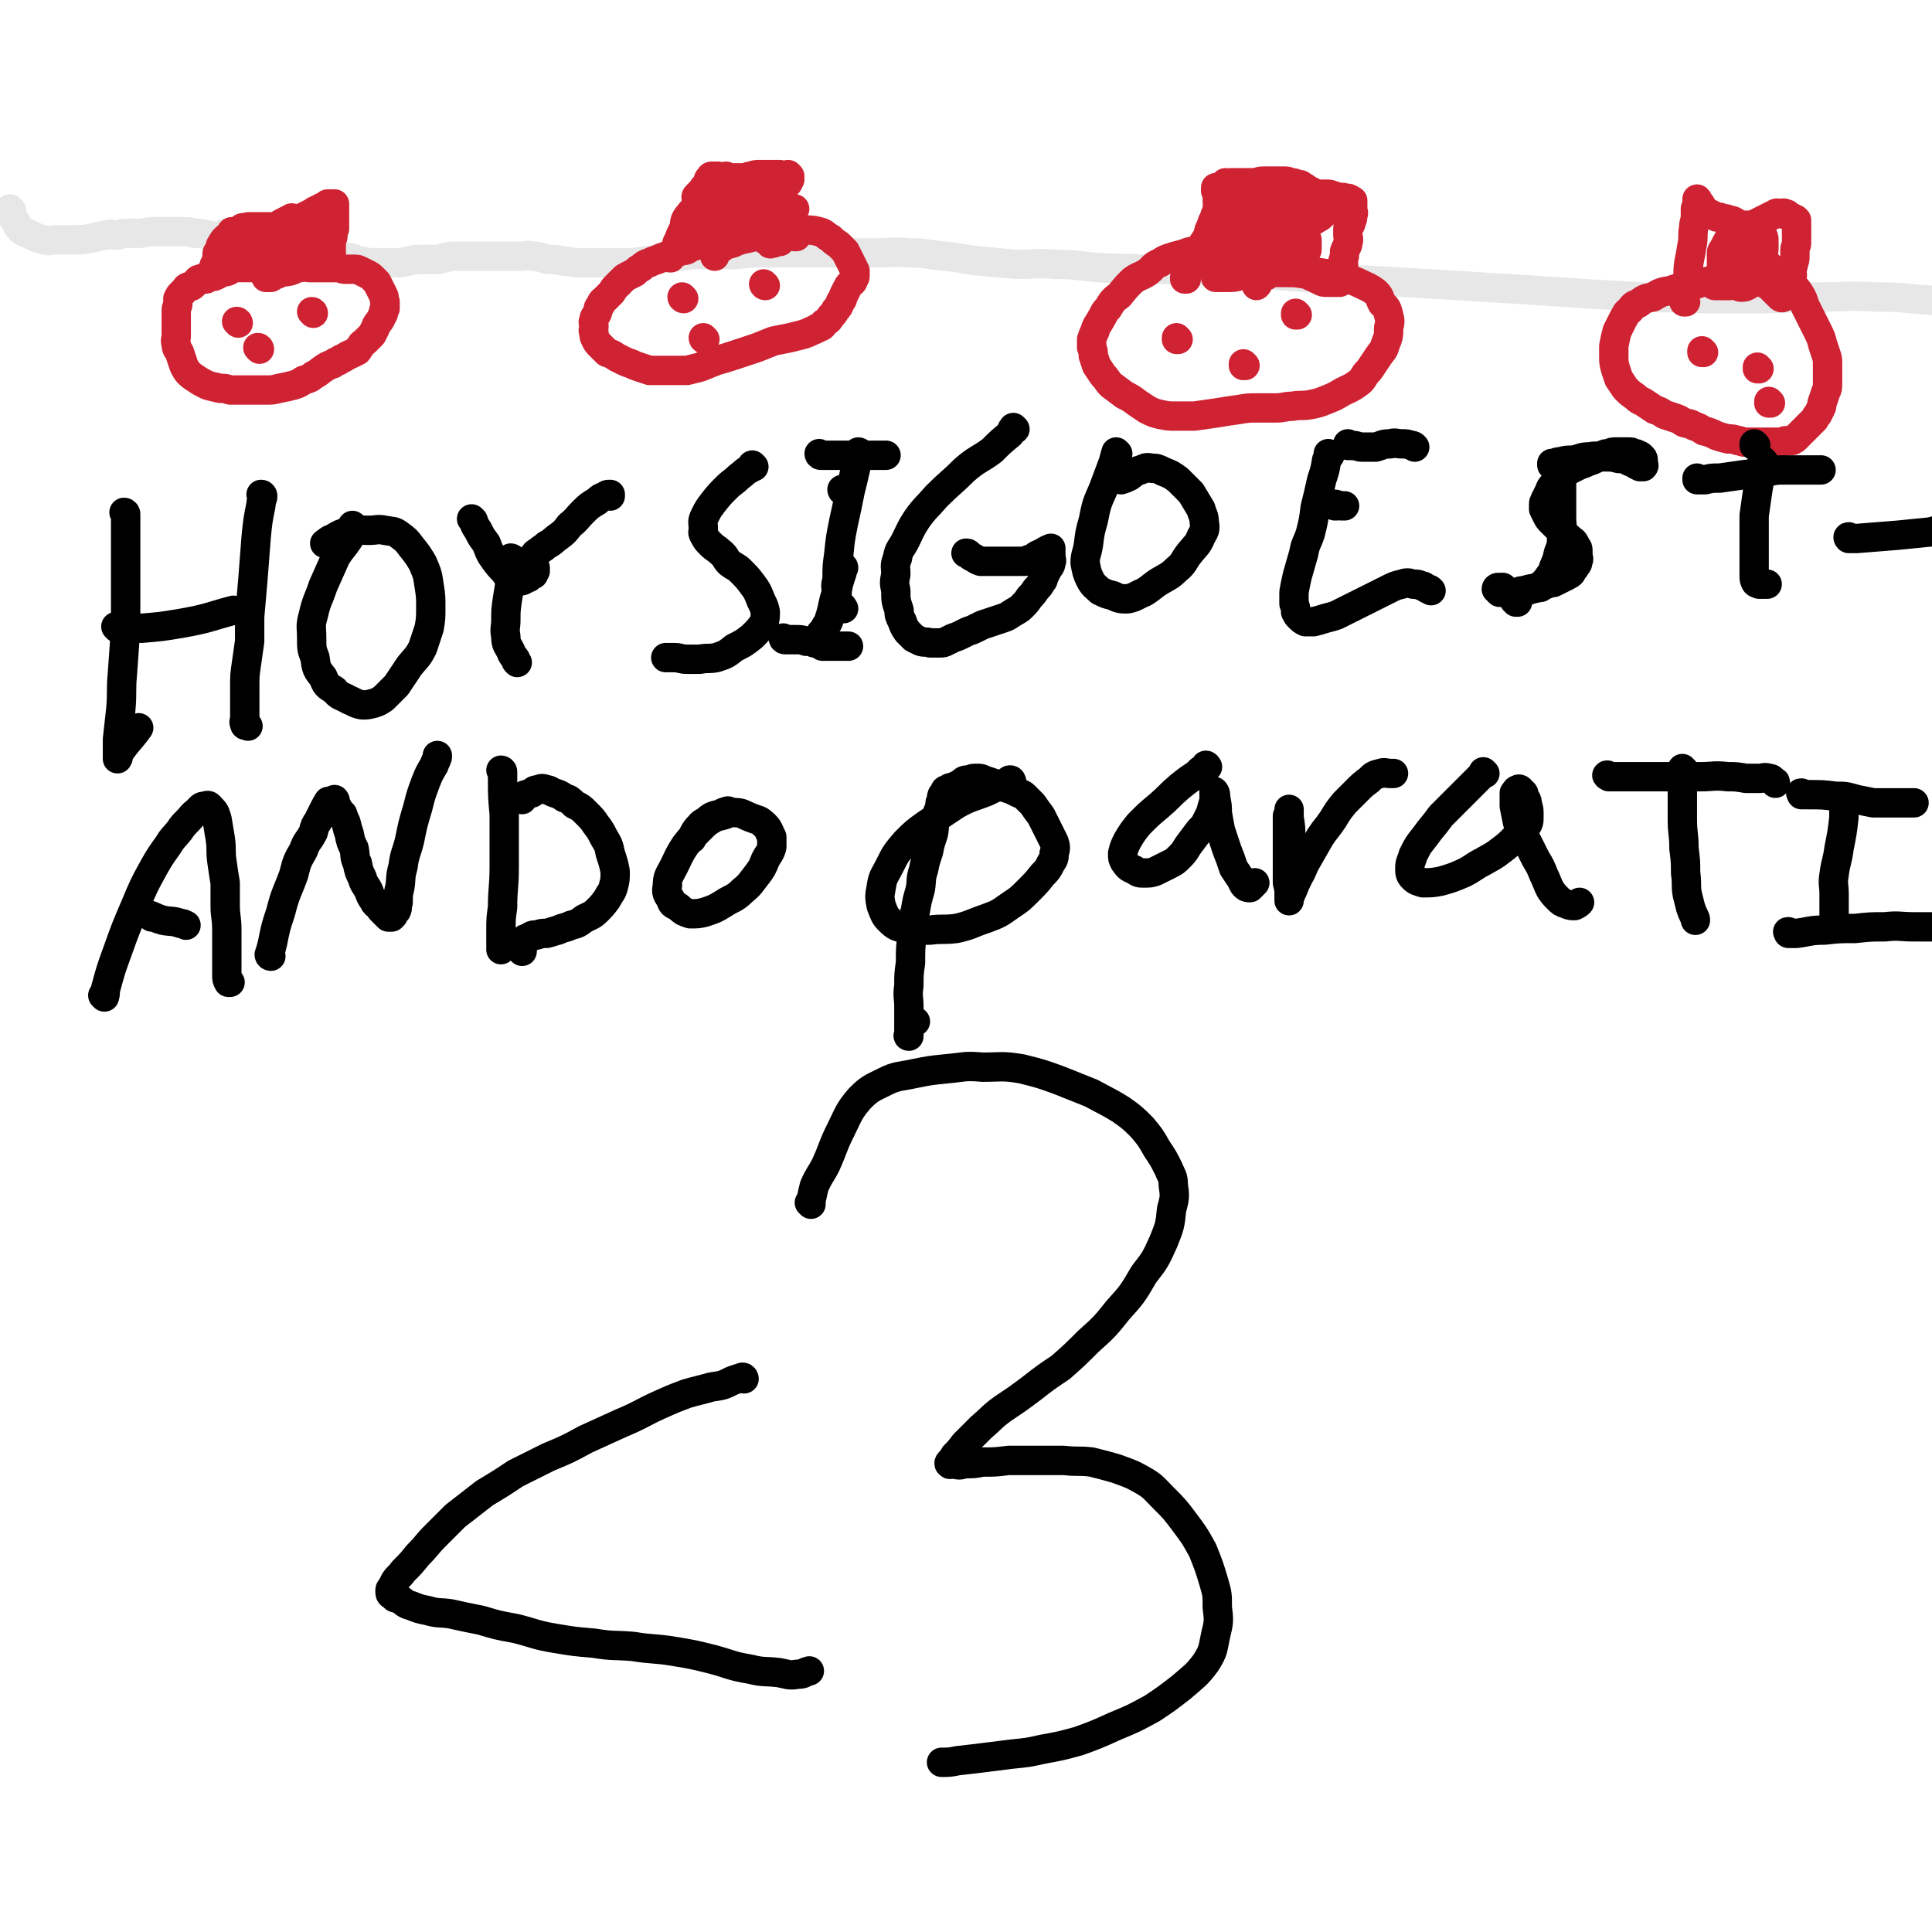 <svg viewBox='0 0 1184 1184' version='1.1' xmlns='http://www.w3.org/2000/svg' xmlns:xlink='http://www.w3.org/1999/xlink'><g fill='none' stroke='#E7E7E7' stroke-width='18' stroke-linecap='round' stroke-linejoin='round'><path d='M7,129c0,0 -1,-1 -1,-1 1,3 1,4 3,7 2,3 1,3 4,6 2,2 3,1 6,3 4,2 4,2 8,3 4,1 4,0 8,0 5,0 5,0 9,0 6,0 6,0 12,-1 4,-1 4,-1 9,-2 3,-1 3,0 6,0 3,0 3,-1 6,-1 4,0 4,0 8,0 4,0 4,-1 9,-1 3,0 3,0 7,0 3,0 3,0 7,0 3,0 3,0 6,0 2,0 2,0 5,1 4,0 4,0 8,1 3,0 3,1 6,2 3,1 3,1 6,2 2,0 2,1 4,1 2,0 2,0 4,0 2,0 2,0 4,0 1,0 1,0 2,0 0,0 0,1 0,1 0,0 -1,0 -1,0 -1,0 -1,0 -2,-1 -1,-1 -1,-1 -2,-2 -2,-1 -2,-1 -4,-2 -1,-1 -1,-1 -2,-2 -1,-1 -1,0 -2,0 -1,0 -1,0 -2,0 0,0 0,0 0,0 0,0 0,0 0,0 1,0 1,0 1,0 1,0 1,0 2,0 1,0 1,0 2,1 1,0 1,0 3,1 2,0 2,0 4,1 2,0 2,0 4,1 3,1 3,1 7,2 4,1 4,0 8,1 3,0 3,1 6,2 3,1 3,1 7,2 4,0 4,0 8,1 4,0 4,0 8,1 4,0 4,0 7,1 5,0 5,0 9,1 3,0 3,1 7,2 3,0 3,1 6,1 3,0 3,0 6,0 3,0 3,0 6,0 3,0 3,0 6,0 3,0 3,-1 6,-1 3,-1 3,-1 6,-1 3,0 3,0 6,0 2,0 2,0 5,0 2,0 2,-1 5,-1 3,-1 3,-1 6,-1 3,0 3,0 6,0 4,0 4,0 8,0 3,0 3,0 6,0 3,0 3,0 6,0 4,0 4,0 7,0 3,0 3,0 7,0 4,0 4,-1 7,0 5,0 5,1 10,2 5,0 5,0 9,1 5,0 5,1 9,1 6,0 6,0 12,0 6,0 6,0 11,0 6,0 6,0 11,0 7,-1 7,-1 13,-2 8,-1 8,-1 16,-2 7,-1 7,-1 14,-1 8,0 8,0 16,0 9,0 9,-1 17,-1 9,0 9,0 17,0 10,0 10,0 20,0 8,0 8,0 17,0 9,0 9,0 19,0 10,0 10,-1 20,0 11,0 11,1 22,2 11,1 11,2 22,3 11,1 11,1 22,2 12,0 12,-1 24,0 13,0 13,1 27,2 13,1 13,0 27,1 14,0 14,0 29,1 14,0 14,0 28,1 14,1 14,1 28,2 13,1 13,1 27,2 15,1 15,0 30,1 17,1 17,1 34,2 16,1 16,1 33,2 16,1 16,1 32,2 15,1 15,1 30,2 18,1 18,1 35,2 18,1 18,0 36,1 19,0 19,0 37,0 17,0 17,-1 34,-1 18,0 18,-1 36,0 17,0 17,1 34,2 3,0 3,0 6,1 '/></g>
<g fill='none' stroke='#CF2233' stroke-width='18' stroke-linecap='round' stroke-linejoin='round'><path d='M131,169c0,0 0,0 -1,-1 0,0 1,1 1,1 0,0 0,0 0,0 0,-1 0,-1 0,-2 0,-2 -1,-2 0,-3 0,-2 1,-2 2,-4 0,-2 0,-2 0,-4 0,-1 0,-1 1,-2 0,-1 1,0 1,-1 0,-1 0,-1 0,-2 0,-1 1,-1 1,-2 1,0 0,0 1,-1 0,-1 0,-1 1,-1 0,-1 0,-1 1,-1 1,0 1,0 2,0 1,-1 0,-1 1,-2 0,-1 -1,-1 0,-2 1,0 1,1 3,1 0,0 0,-1 1,-1 1,-1 1,-1 2,-2 1,-1 1,0 2,0 1,0 1,-1 2,-1 1,0 1,0 2,0 2,0 2,0 4,0 2,0 2,0 4,0 2,0 2,0 5,0 2,0 2,0 4,-1 1,-1 1,-1 3,-2 2,-1 2,-1 4,-2 1,-1 1,0 3,0 1,0 1,0 3,0 2,-1 2,-1 4,-2 2,-1 2,-1 4,-2 1,-1 1,-1 2,-1 1,-1 1,-1 2,-1 1,-1 1,-1 2,-1 1,-1 1,0 2,-1 0,0 0,-1 1,-1 0,0 1,0 1,0 1,0 1,0 1,0 1,0 1,0 1,0 1,0 1,0 1,0 0,1 0,1 0,2 0,0 0,0 0,1 0,1 0,1 0,3 0,1 0,1 0,2 0,1 0,1 0,2 0,1 0,1 0,2 0,1 0,1 0,3 0,1 -1,1 -1,3 0,1 0,1 0,2 0,1 -1,1 -1,2 0,1 0,1 0,2 0,1 0,1 0,2 0,1 0,1 0,1 0,1 0,1 0,1 0,1 0,1 0,1 0,1 0,1 0,1 0,1 0,1 0,1 -1,0 -1,0 -2,0 -1,0 -1,1 -1,1 -1,0 -1,0 -1,0 -1,0 -1,0 -2,0 -1,0 -1,0 -2,1 -1,0 -2,0 -3,1 -2,1 -2,1 -4,2 -2,0 -2,0 -4,1 -2,0 -2,0 -5,1 -3,0 -3,1 -6,1 -3,0 -3,0 -6,0 -3,0 -3,0 -6,0 -2,0 -2,0 -5,0 -2,0 -2,0 -4,0 -2,0 -2,0 -4,0 -1,0 -1,0 -3,0 -2,0 -2,0 -3,0 -1,0 -1,0 -2,0 0,0 -1,0 -1,0 1,-1 2,0 3,-1 1,-1 1,-1 3,-2 2,-2 2,-2 5,-4 3,-2 3,-2 7,-3 4,-2 4,-2 9,-4 4,-2 4,-2 8,-3 4,-2 4,-2 8,-3 3,-1 3,-1 6,-2 2,0 2,0 4,0 1,0 1,0 3,0 0,0 0,-1 1,-1 0,0 0,-1 0,-1 -1,0 -1,1 -2,1 -2,0 -2,0 -4,1 -3,0 -3,0 -7,1 -5,1 -5,1 -10,2 -5,1 -5,1 -10,3 -3,1 -3,1 -7,2 -2,0 -2,0 -4,0 -2,0 -2,0 -3,0 -1,0 -2,0 -2,0 0,0 0,0 1,0 1,0 1,0 2,0 2,0 2,-1 5,-1 4,-1 4,0 8,-1 6,-1 6,-1 11,-2 5,-1 5,0 9,-1 4,-1 4,-1 8,-2 2,-1 3,-1 6,-1 2,0 2,0 4,0 0,0 0,-1 1,-1 0,0 0,-1 0,-1 -1,0 -1,1 -2,1 -1,0 -1,0 -2,0 -2,0 -2,0 -4,1 -2,0 -2,0 -4,1 -2,0 -2,0 -4,1 -1,0 -1,1 -2,1 -1,0 -1,0 -2,0 -1,0 -1,0 -2,0 0,0 0,0 -1,1 -1,0 -1,0 -2,1 -1,0 -1,0 -2,1 -2,0 -2,0 -4,1 -2,0 -2,0 -4,1 -2,0 -2,0 -4,1 -2,0 -1,1 -3,2 -1,0 -1,0 -2,1 -1,1 -1,1 -2,2 -1,0 -1,0 -2,1 -1,0 -1,0 -2,1 0,0 0,0 0,1 0,0 0,0 0,0 0,0 -1,0 -1,0 0,0 0,1 0,1 -1,0 -1,0 -2,0 -1,0 -1,0 -2,1 -1,1 -1,1 -2,2 -1,0 -1,0 -2,1 -2,1 -1,1 -3,2 -2,1 -2,0 -4,1 -2,1 -2,1 -4,2 -2,1 -2,0 -4,1 -1,0 -1,1 -2,1 -1,0 -2,-1 -3,0 -2,0 -2,1 -3,2 -1,1 -1,1 -2,2 -1,1 -2,0 -3,1 -1,0 -1,1 -2,2 -1,1 -1,1 -2,2 -1,1 -1,1 -2,3 0,1 0,1 0,3 0,2 -1,2 -1,4 0,2 0,2 0,5 0,3 0,3 0,6 0,2 0,2 0,5 0,2 -1,2 0,5 0,3 1,3 2,5 1,3 1,3 2,6 1,3 1,3 3,6 2,2 2,2 5,4 3,2 3,2 7,4 3,1 4,1 8,2 3,0 3,0 6,1 3,0 3,0 6,0 4,0 4,0 8,0 4,0 4,0 8,0 4,0 4,0 8,-1 5,-1 5,-1 9,-2 3,-1 3,-1 6,-3 3,-1 4,-1 6,-3 4,-2 3,-2 6,-4 3,-2 3,-2 6,-3 2,-2 3,-1 5,-3 3,-1 3,-2 6,-3 2,-1 2,-1 4,-2 1,-1 1,-2 2,-3 1,-2 1,-1 3,-3 2,-2 2,-2 4,-4 1,-2 1,-2 2,-4 1,-3 1,-2 3,-5 1,-2 1,-2 2,-4 0,-2 0,-2 1,-3 0,-1 0,-1 0,-2 0,-1 0,-1 0,-2 -1,-2 0,-2 -1,-4 -1,-2 -1,-2 -2,-4 -1,-2 -1,-2 -2,-4 -1,-1 -1,-1 -2,-2 -2,-2 -2,-2 -4,-3 -2,-1 -2,-1 -4,-2 -2,-1 -2,-1 -4,-1 -2,0 -3,0 -5,0 -3,0 -3,-1 -6,-1 -3,0 -3,0 -6,0 -3,0 -3,0 -6,0 -2,0 -2,0 -4,0 -3,0 -3,-1 -6,0 -3,0 -3,1 -6,2 -4,1 -4,0 -8,2 -2,0 -2,1 -4,2 -1,0 -2,0 -3,0 '/><path d='M146,198c0,0 0,-1 -1,-1 0,0 1,1 1,1 0,0 0,0 0,0 0,0 0,-1 -1,-1 '/><path d='M192,192c0,0 0,-1 -1,-1 0,0 1,1 1,1 0,0 0,0 0,0 '/><path d='M159,214c0,0 0,-1 -1,-1 0,0 1,1 1,1 '/><path d='M411,158c0,0 -1,0 -1,-1 0,0 0,1 1,1 0,0 0,0 0,0 0,0 -1,0 -1,-1 0,0 0,1 1,1 1,-2 1,-2 3,-5 1,-3 0,-3 2,-6 1,-3 1,-3 3,-7 1,-2 0,-2 1,-5 1,-2 1,-2 3,-4 0,-1 1,-1 2,-2 0,-1 0,-1 1,-2 0,-1 0,-1 1,-1 0,-1 0,-1 0,-2 0,-1 0,-1 0,-2 0,-1 -1,-1 0,-2 0,0 0,0 1,-1 1,0 1,0 1,-1 0,0 0,1 1,1 0,0 0,0 0,0 0,-2 0,-2 1,-3 0,-1 0,-1 1,-1 0,-1 0,-1 1,-1 0,-1 0,0 1,-1 0,-1 -1,-1 0,-2 0,-1 0,-1 1,-2 0,0 0,0 1,0 0,0 -1,-1 0,-1 1,0 1,0 3,0 0,0 0,0 1,0 0,0 0,0 1,1 1,1 1,1 2,2 0,1 0,1 1,2 1,2 1,2 2,4 1,3 1,3 2,6 2,2 2,2 4,5 2,2 2,2 3,4 2,2 2,2 3,4 2,1 2,1 4,3 1,1 1,1 2,2 1,1 1,1 2,2 0,1 0,1 1,2 0,0 -1,0 0,0 0,1 1,1 2,2 0,0 0,0 1,0 1,0 1,0 2,1 0,0 -1,1 0,1 0,1 0,0 1,0 0,0 1,0 1,0 0,-1 0,-1 1,-2 0,-1 0,-1 1,-1 0,0 0,0 0,-1 0,0 0,0 0,0 -1,0 -1,0 -1,0 -1,0 -2,0 -1,0 0,0 1,0 1,1 2,1 2,1 3,2 0,0 0,0 0,0 '/><path d='M437,110c0,0 -1,0 -1,-1 0,0 0,1 1,1 0,0 0,0 0,0 0,0 -1,0 -1,-1 0,0 0,1 1,1 0,0 0,0 0,0 1,0 1,0 2,0 1,0 1,0 3,0 1,0 1,0 2,0 1,0 1,0 2,0 1,0 1,0 2,0 0,0 0,0 1,0 0,0 1,0 1,0 0,1 0,1 0,2 0,1 0,1 0,2 0,1 -1,1 0,2 0,2 0,2 2,4 0,1 1,1 2,3 0,1 0,1 1,2 0,1 -1,1 0,2 0,1 0,1 1,2 0,1 0,1 1,2 0,0 0,0 1,1 0,1 -1,1 0,2 0,0 0,0 1,1 0,0 0,1 2,1 0,0 0,0 1,0 1,0 1,0 2,1 0,0 -1,1 0,1 0,1 0,1 1,1 0,0 0,0 0,0 0,0 0,0 1,1 0,0 0,0 1,1 0,0 0,0 1,1 0,0 1,0 1,0 1,-1 0,-1 1,-2 0,-1 0,-1 0,-1 0,-1 0,-1 0,-2 0,-1 -1,-1 0,-2 0,-1 0,-1 1,-2 0,-1 0,-1 0,-2 -1,-1 -1,-1 -2,-1 -1,0 -1,0 -1,0 -1,0 -1,-1 -1,-1 -1,0 -1,0 -1,0 0,0 0,0 0,0 -1,0 0,0 0,1 0,0 0,0 0,0 '/><path d='M446,109c0,0 -1,0 -1,-1 0,0 0,1 1,1 0,0 0,0 0,0 0,0 -1,0 -1,-1 0,0 0,1 1,1 1,0 1,0 2,0 1,0 1,0 2,0 3,0 3,0 5,0 3,0 3,-1 5,-1 3,-1 3,-1 6,-1 2,0 2,0 4,0 2,0 2,0 4,0 1,0 1,0 2,0 0,0 0,0 1,0 0,0 0,0 1,0 0,0 0,1 1,1 0,0 1,0 2,0 0,0 0,0 1,0 1,0 1,0 2,0 0,0 0,0 0,0 0,0 -1,0 -1,-1 0,0 1,1 1,1 0,1 0,1 0,2 -1,1 -1,1 -1,2 -1,1 -2,1 -2,2 -1,1 -1,1 -1,3 -1,2 -1,2 -1,4 -1,1 0,1 0,3 0,2 -1,2 0,4 0,1 0,1 1,2 0,2 0,2 1,4 0,1 1,1 2,3 0,1 0,1 1,3 0,1 1,1 1,2 1,1 1,1 2,2 1,0 1,0 1,0 0,1 0,1 0,1 0,0 0,0 0,0 -1,0 -1,0 -1,0 0,0 0,0 0,0 -1,-1 -1,-1 -2,-2 -1,0 -1,0 -2,0 -1,0 -1,-1 -2,-1 -1,0 -1,0 -2,0 -2,0 -2,0 -3,0 -2,0 -2,0 -3,0 -2,0 -2,0 -4,0 -2,0 -2,1 -4,1 -2,0 -2,0 -4,0 -1,0 -1,1 -2,1 -1,0 -1,0 -2,0 -1,0 -1,0 -2,0 -1,0 -1,0 -2,0 -1,0 -1,0 -2,0 -1,0 -1,0 -2,0 -1,0 -1,-1 -2,-1 -1,-1 -1,-1 -2,-1 -1,0 -1,0 -2,0 -1,0 -1,0 -2,0 -1,0 -1,0 -2,0 -1,0 -1,0 -2,0 -1,0 -2,0 -2,0 1,-1 2,-2 4,-3 0,-1 0,-1 2,-1 2,-1 2,0 4,-1 4,-1 4,-1 7,-2 4,-1 4,0 8,-1 4,-1 4,-1 8,-2 4,-1 4,-1 7,-2 3,-1 3,-1 5,-2 2,0 2,0 4,0 1,0 1,0 2,0 0,0 0,0 1,0 0,0 0,0 0,0 -3,0 -3,0 -5,1 -4,1 -4,1 -7,3 -5,2 -6,2 -11,4 -6,2 -6,2 -12,4 -5,1 -5,1 -10,2 -4,0 -4,0 -8,0 -3,0 -3,0 -5,0 -2,0 -2,0 -3,0 -1,0 -2,0 -2,0 0,0 1,0 3,0 2,0 2,0 4,0 2,0 2,0 5,0 3,0 3,0 5,0 4,-1 4,-1 8,-2 4,-1 4,-1 7,-1 3,-1 3,-1 6,-1 2,-1 2,-1 4,-1 0,0 1,0 1,0 1,0 1,0 1,0 -1,0 -1,0 -2,1 -1,0 -1,1 -2,1 -1,0 -1,0 -1,0 -1,0 -1,0 -2,0 -1,0 -1,1 -2,1 -2,0 -2,0 -4,1 -3,0 -3,0 -6,1 -3,1 -3,1 -5,2 -3,1 -3,1 -5,2 -2,0 -2,1 -3,1 -1,0 -2,0 -2,-1 -1,-1 -1,-1 0,-2 1,-2 1,-2 3,-3 2,-2 2,-2 4,-4 4,-3 4,-3 7,-5 5,-3 6,-2 10,-5 4,-2 4,-3 7,-6 3,-2 3,-2 5,-4 2,-1 1,-1 3,-2 0,-1 1,-1 2,-1 0,0 0,0 0,0 -1,-1 -2,-1 -3,-1 -2,0 -2,0 -3,1 -2,1 -2,0 -4,2 -2,1 -2,2 -4,4 -2,2 -2,2 -4,3 -2,2 -2,2 -4,3 -1,0 -1,0 -2,0 0,0 0,0 0,0 1,0 1,0 2,0 2,0 2,0 4,0 2,0 2,0 4,0 3,0 3,0 6,0 3,0 3,0 5,0 2,0 2,0 4,0 2,0 2,-1 3,-1 0,-1 -1,-1 -1,-1 -2,-1 -2,-1 -3,-1 -3,0 -3,0 -5,0 -5,0 -5,0 -9,0 -5,0 -5,0 -10,1 -4,0 -4,1 -8,2 -2,0 -2,0 -4,0 -1,0 -1,0 -2,0 -1,0 -1,0 -1,0 0,-1 0,-1 2,-2 1,-1 1,-1 2,-1 3,-1 3,-1 6,-1 4,0 4,0 7,0 3,0 3,0 6,0 3,0 3,0 6,0 3,-1 2,-1 4,-2 2,-1 2,-1 3,-1 1,0 1,0 2,0 0,0 0,0 0,0 -2,1 -2,1 -3,2 -2,1 -2,1 -4,2 -2,1 -2,1 -3,2 -2,1 -2,1 -4,2 -3,1 -3,1 -5,3 -2,1 -2,1 -4,2 -2,1 -2,1 -4,2 -2,1 -2,1 -4,2 -2,1 -2,1 -3,2 -2,1 -2,0 -3,1 -1,1 -1,1 -2,2 -1,0 -2,0 -2,1 -1,1 0,1 0,2 0,0 0,0 0,1 -1,0 -1,0 -1,1 -1,0 0,0 0,1 0,0 0,0 0,1 0,0 0,0 0,0 -1,1 -1,1 -2,1 -1,0 -1,0 -1,0 -1,0 -1,0 -2,1 -1,0 -1,0 -2,1 -1,0 -1,-1 -2,0 -1,0 -1,1 -2,2 -2,1 -2,0 -4,1 -2,0 -2,0 -4,1 -3,1 -3,1 -5,2 -3,1 -3,1 -5,2 -3,1 -3,1 -5,2 -3,1 -3,1 -5,3 -2,1 -2,1 -4,3 -2,1 -2,1 -4,2 -2,1 -2,1 -3,2 -2,2 -2,2 -4,4 -2,2 -2,2 -3,4 -2,2 -2,2 -4,4 -2,2 -2,1 -3,4 -2,2 -1,2 -2,5 -1,2 -2,2 -2,4 -1,2 0,2 0,4 0,2 -1,2 0,4 0,2 0,2 1,4 1,2 1,2 3,4 2,2 2,2 4,4 3,1 3,1 6,3 2,1 2,1 4,2 2,1 2,1 5,2 2,1 2,1 5,2 3,1 3,1 6,2 4,0 4,0 8,0 4,0 4,0 9,0 3,0 3,0 6,0 4,-1 4,-1 8,-2 5,-2 5,-2 10,-4 7,-2 7,-2 13,-4 6,-2 6,-2 12,-4 5,-2 5,-2 10,-4 5,-1 5,-1 10,-2 4,-1 4,-1 8,-2 3,-1 3,-1 5,-2 2,-1 3,-1 4,-2 3,-1 3,-1 4,-3 3,-2 3,-2 4,-4 2,-2 2,-2 3,-4 2,-2 2,-2 3,-5 2,-2 1,-2 2,-4 1,-2 1,-2 2,-4 1,-2 1,-2 2,-3 1,-1 2,-1 2,-3 1,-1 1,-1 1,-2 0,-2 0,-2 0,-3 -1,-2 -1,-2 -2,-4 -1,-2 -1,-2 -2,-4 -1,-2 -1,-2 -2,-4 -2,-2 -2,-2 -4,-4 -3,-2 -3,-2 -5,-4 -4,-2 -3,-3 -7,-4 -4,-1 -4,-1 -8,-1 -5,0 -5,0 -10,0 -5,0 -5,-1 -10,0 -6,1 -6,2 -12,4 -6,2 -7,1 -13,4 -4,1 -4,1 -7,3 -2,1 -2,1 -3,3 -1,1 -1,1 -1,2 '/><path d='M419,183c0,0 -1,-1 -1,-1 0,0 0,1 1,1 '/><path d='M469,175c0,0 -1,0 -1,-1 '/><path d='M432,208c0,0 -1,-1 -1,-1 0,0 0,1 1,1 0,0 0,0 0,0 '/><path d='M727,171c0,0 -1,0 -1,-1 0,0 0,1 0,1 0,0 0,0 0,0 1,-1 1,-1 1,-2 2,-4 2,-4 3,-7 2,-4 2,-4 4,-8 2,-3 2,-3 4,-6 2,-3 2,-3 3,-7 1,-2 1,-2 2,-5 1,-2 1,-2 2,-5 1,-2 1,-2 1,-4 1,-2 0,-2 0,-3 0,-2 0,-2 0,-3 0,-1 1,-1 0,-2 0,-1 0,-1 -1,-2 0,-1 0,-1 0,-2 0,0 0,0 0,0 2,0 2,0 3,0 1,0 1,-1 1,-1 1,-1 1,-1 2,-2 0,0 1,1 1,1 1,0 1,-1 2,-1 1,0 1,0 2,0 2,0 2,0 4,0 2,0 2,0 3,0 3,0 3,0 5,0 3,0 3,-1 6,-1 3,0 3,0 5,0 2,0 2,0 4,0 2,0 2,0 4,0 2,0 2,0 4,1 2,0 2,0 4,1 2,0 2,0 3,1 2,1 2,1 3,2 2,1 2,1 4,2 2,1 2,1 4,1 2,0 2,0 4,0 2,0 2,0 4,1 2,0 2,1 3,1 2,0 2,0 3,0 1,0 1,1 2,1 1,0 1,-1 2,0 1,0 1,1 2,1 0,0 0,0 0,0 0,0 0,1 0,2 0,1 0,1 0,2 0,1 0,1 0,2 0,1 1,1 0,3 0,2 0,2 -1,4 0,2 -1,2 -2,4 0,2 0,2 0,4 0,2 1,2 0,5 0,2 -1,2 -2,5 0,3 0,3 -1,6 0,2 1,2 0,5 0,2 0,2 -1,4 0,1 1,1 0,2 0,1 0,1 -1,2 0,0 0,0 -1,0 -1,0 -1,0 -2,0 -1,0 -1,0 -2,0 -1,0 -1,0 -3,0 -2,0 -2,0 -4,-1 -2,-1 -2,-1 -4,-2 -3,-1 -3,-2 -5,-2 -6,-1 -6,-1 -12,-1 -3,0 -3,0 -6,0 -3,0 -3,-1 -6,-1 -4,0 -4,0 -8,0 -4,0 -4,0 -8,1 -4,0 -4,1 -7,2 -3,0 -3,0 -6,1 -1,0 -1,0 -2,0 0,0 0,0 0,0 1,0 1,0 2,0 3,0 3,0 5,0 4,0 4,0 8,-1 5,-1 5,-1 10,-3 5,-2 5,-2 9,-4 4,-2 4,-3 7,-5 2,-2 2,-2 4,-3 1,-1 2,0 2,-1 1,-1 0,-1 0,-2 0,0 0,0 0,-1 0,0 1,0 0,-1 0,-1 -1,-1 -2,-2 -1,-1 -1,-2 -2,-2 -3,-1 -3,0 -5,0 -3,0 -3,0 -6,0 -3,0 -3,-1 -5,0 -3,0 -2,1 -4,2 -1,0 -2,0 -3,0 0,0 0,0 0,0 1,0 2,0 3,0 3,0 3,0 5,0 3,0 3,0 6,0 3,-1 3,-1 5,-2 2,-1 3,-1 4,-2 1,-1 1,-2 1,-3 1,-1 1,-2 0,-3 -1,-3 -1,-3 -3,-5 -2,-2 -2,-2 -4,-4 -4,-2 -4,-2 -8,-3 -4,-1 -4,-1 -7,-1 -3,0 -3,0 -6,1 -2,1 -2,1 -3,4 -1,4 -1,4 -1,8 1,6 2,7 4,12 3,5 2,6 6,10 3,2 4,2 8,3 4,0 4,0 8,-1 3,-1 4,-1 6,-3 2,-2 3,-2 3,-4 1,-2 1,-3 0,-5 0,-3 -1,-3 -2,-5 -1,-3 -1,-3 -3,-6 -2,-3 -2,-3 -6,-5 -3,-2 -3,-2 -6,-3 -3,-1 -3,-1 -6,-1 -2,0 -2,0 -5,1 -2,0 -2,0 -3,2 -3,2 -3,2 -4,4 -3,4 -3,4 -5,8 -1,3 -1,3 -1,7 0,2 0,3 1,5 2,2 2,2 5,3 4,0 5,0 9,-1 6,-2 6,-2 11,-5 5,-3 5,-3 9,-6 3,-3 3,-3 6,-6 2,-2 2,-2 3,-4 1,-2 2,-2 2,-4 1,-1 1,-2 0,-3 0,-2 -1,-2 -2,-3 -1,-2 -1,-2 -3,-4 -1,-1 -1,-2 -4,-2 -2,-1 -2,-1 -4,0 -3,1 -3,1 -5,3 -1,1 -1,2 -1,4 0,2 0,3 1,5 2,2 2,2 4,4 2,1 3,1 5,2 3,0 3,0 6,0 4,-1 4,-1 7,-2 3,-1 3,-1 6,-3 2,-1 2,-1 4,-3 1,-1 2,-1 2,-2 1,-1 0,-1 0,-2 0,0 1,-1 0,-1 -2,0 -2,1 -5,1 -1,0 -1,0 -3,0 -1,0 -1,-1 -2,0 -1,1 -1,1 -2,3 -1,2 -1,1 -2,4 0,2 0,2 -1,5 0,3 0,3 0,6 0,2 0,2 0,5 0,2 0,2 0,4 0,0 0,0 0,1 0,1 0,1 0,2 0,0 0,0 0,0 0,0 0,0 0,0 1,-2 1,-2 2,-3 0,0 1,0 1,-1 0,0 0,0 0,-1 0,-1 0,-1 0,-2 0,-1 0,-1 0,-2 0,0 0,0 0,-1 0,0 0,0 0,0 0,0 0,1 -1,2 -1,1 -1,1 -2,2 0,1 0,1 -1,2 0,0 0,0 -1,1 -1,1 0,1 -2,2 0,0 -1,0 -2,0 -1,0 -1,0 -3,0 -2,0 -2,0 -3,0 -3,0 -3,0 -5,-1 -1,0 0,-1 -2,-1 0,0 -1,0 -2,0 0,0 0,0 -1,0 0,0 0,0 -1,0 -1,0 -1,0 -2,0 -1,0 -1,0 -2,0 -1,0 -1,0 -2,0 -1,0 -1,0 -2,0 -1,0 -1,0 -2,0 -1,0 -1,0 -2,0 -1,0 -1,0 -2,0 -2,0 -2,0 -4,0 -3,0 -3,0 -5,0 -3,0 -3,0 -6,0 -4,0 -4,0 -7,0 -4,0 -4,-1 -7,0 -4,0 -4,1 -8,2 -4,1 -4,1 -7,2 -3,1 -3,1 -6,3 -5,2 -4,3 -8,6 -5,3 -5,2 -9,5 -4,4 -4,4 -8,9 -4,3 -4,3 -7,8 -3,3 -2,3 -4,6 -2,4 -3,4 -4,8 -1,2 -1,2 -2,5 0,2 0,2 0,5 1,2 1,2 1,5 1,3 1,3 2,6 2,3 2,3 4,6 3,3 2,3 5,6 4,3 4,3 8,6 4,2 4,2 8,5 3,2 3,2 6,4 4,2 4,2 8,3 5,1 5,1 9,1 6,0 6,0 12,0 7,-1 7,-1 14,-2 6,-1 6,-1 13,-2 6,-1 6,-1 13,-1 5,0 5,0 10,0 5,0 5,-1 10,-1 5,-1 5,0 11,-1 5,-1 5,-1 10,-3 5,-2 5,-2 10,-5 4,-2 5,-2 9,-5 3,-2 3,-3 5,-6 2,-2 2,-2 4,-5 2,-3 2,-3 4,-6 2,-3 3,-3 4,-7 2,-5 2,-5 2,-10 1,-4 1,-4 0,-8 -1,-4 -1,-4 -4,-7 -2,-4 -1,-4 -4,-7 -4,-3 -5,-3 -9,-5 -6,-3 -6,-2 -13,-4 -6,-2 -6,-2 -13,-3 -6,-1 -6,-2 -12,-2 -5,0 -6,0 -11,1 -5,1 -5,0 -9,3 -3,1 -3,2 -5,4 0,1 0,1 -1,2 '/><path d='M722,208c0,0 -1,-1 -1,-1 0,0 0,1 0,1 0,0 0,0 0,0 1,0 0,-1 0,-1 '/><path d='M795,193c0,0 -1,-1 -1,-1 0,0 0,1 0,1 0,0 0,0 0,0 1,0 0,-1 0,-1 '/><path d='M763,224c0,0 -1,-1 -1,-1 0,0 0,1 0,1 0,0 0,0 0,0 '/><path d='M1033,185c-1,0 -1,-1 -1,-1 0,0 0,1 0,1 0,0 0,0 0,0 1,-5 1,-5 2,-10 1,-7 0,-7 1,-14 1,-5 1,-5 2,-11 1,-5 0,-5 1,-11 0,-3 1,-3 1,-7 0,-2 0,-2 0,-4 0,-1 1,-1 1,-2 0,-1 0,-1 0,-2 0,-1 0,-2 0,-2 1,1 1,2 2,3 1,1 0,1 1,2 1,1 1,1 2,2 1,1 1,1 3,2 2,1 2,1 4,2 2,0 2,0 4,1 2,0 2,0 4,1 1,0 2,0 3,1 1,0 1,1 2,2 2,0 2,0 4,0 1,0 2,0 3,0 2,0 2,0 4,-1 2,-1 2,-1 4,-2 2,-1 2,-1 4,-2 2,-1 2,-1 4,-2 1,-1 2,0 3,0 1,0 2,-1 3,0 2,0 1,1 3,2 1,0 1,0 2,1 1,0 1,0 2,1 0,0 0,1 0,1 0,1 0,1 0,1 0,1 0,1 0,2 0,0 0,0 0,1 0,1 0,1 0,2 0,1 0,1 0,2 0,1 0,1 0,2 0,1 0,1 0,3 0,2 -1,2 -1,4 0,2 0,2 0,4 0,2 0,2 -1,5 0,2 -1,2 -1,4 0,2 1,2 0,4 0,2 -1,2 -2,4 0,1 0,1 -1,3 0,1 -1,1 -1,2 0,1 0,1 0,2 0,1 -1,1 -1,1 -1,1 -2,0 -2,0 -1,-1 -1,-1 -2,-2 -1,-1 -1,-1 -2,-2 -1,-1 -1,-1 -2,-2 -1,-1 -1,-1 -3,-2 -1,-1 -1,-1 -3,-2 -2,-1 -2,-1 -4,-2 -2,-1 -2,-2 -4,-2 -2,-1 -2,0 -4,0 -2,0 -2,0 -5,1 -3,1 -3,0 -6,2 -1,1 -1,1 -3,2 -1,0 -1,1 -2,1 -1,0 -1,0 -1,0 0,0 0,1 1,1 2,0 2,0 4,0 2,0 2,0 5,0 3,-1 3,-1 6,-2 3,-1 3,0 6,-1 3,-1 3,-1 6,-2 2,-1 2,-1 4,-1 2,0 2,0 4,0 1,0 1,0 2,-1 1,-1 1,-1 0,-2 -1,-1 -1,-1 -3,-2 -2,-2 -2,-3 -5,-5 -3,-3 -3,-2 -6,-5 -2,-2 -1,-3 -4,-5 -1,-2 -1,-2 -4,-3 -1,-1 -1,-1 -3,-1 -1,0 -2,0 -3,1 -1,1 -1,1 -2,3 -1,2 -1,2 -2,4 -1,1 -1,1 -1,3 0,3 0,3 0,6 0,2 0,2 0,4 1,2 1,2 2,4 2,2 2,1 4,3 1,1 1,1 3,2 1,0 2,1 3,1 2,0 2,0 4,-1 2,-1 2,-1 3,-2 1,-2 1,-2 2,-4 1,-3 1,-3 1,-6 0,-3 0,-3 -1,-6 0,-2 -1,-2 -2,-4 -1,-3 -1,-3 -3,-5 -1,-1 -1,-1 -3,-1 -1,0 -1,0 -2,0 -1,0 -1,-1 -2,0 -1,0 -1,1 -2,2 0,1 0,1 0,2 0,1 0,1 0,3 0,2 0,2 0,4 1,3 1,3 2,5 1,1 1,2 3,3 2,1 2,1 4,1 1,0 2,0 3,0 2,-1 2,-1 3,-2 1,-1 1,-1 2,-2 1,-1 0,-2 0,-3 0,-2 0,-2 0,-4 0,-1 0,-1 1,-2 0,-1 1,0 1,-1 0,-1 0,-1 0,-2 0,-1 0,-1 0,-2 0,-1 0,-1 0,-2 0,-1 0,-2 -1,-2 -1,-1 -1,0 -2,0 -1,0 -1,0 -2,0 -1,0 -1,0 -2,1 -1,1 -1,1 -3,2 -1,1 -1,1 -2,2 -1,1 -1,1 -2,2 0,1 0,1 0,2 0,0 0,0 0,1 0,1 0,1 0,2 0,1 0,1 0,2 1,1 1,1 2,2 1,0 1,0 2,1 1,1 1,1 2,2 1,0 1,0 2,0 '/><path d='M1075,165c-1,0 -1,0 -1,-1 0,0 0,1 0,1 0,0 0,0 0,0 0,0 0,-1 0,-1 -2,0 -2,1 -4,1 -2,0 -2,-1 -4,0 -4,0 -4,1 -7,2 -4,1 -3,2 -8,4 -5,2 -5,1 -11,3 -8,2 -8,1 -16,4 -6,1 -6,1 -11,4 -5,1 -5,1 -9,4 -3,1 -3,1 -5,4 -3,2 -2,2 -4,5 -2,4 -2,4 -4,8 -1,4 -1,4 -2,9 0,3 0,3 0,7 0,3 0,3 1,7 1,3 1,3 2,6 2,3 2,3 4,6 3,3 3,3 6,5 3,3 3,2 6,4 3,2 3,2 6,4 3,1 3,1 6,3 3,1 3,1 6,2 3,1 3,1 6,3 3,1 3,0 6,2 3,1 3,1 6,3 4,1 4,1 8,3 3,1 3,1 7,2 3,0 3,0 6,1 2,0 2,1 5,1 2,0 2,0 4,0 2,0 2,0 4,0 1,0 1,0 3,0 1,0 1,0 2,0 2,0 2,0 4,0 2,0 2,0 4,0 2,0 2,-1 4,-1 1,0 1,0 3,0 1,0 1,-1 2,-1 1,-1 1,-1 2,-2 1,-1 1,-1 2,-2 1,-1 1,-1 2,-2 1,-1 1,-1 2,-2 1,-1 1,-1 2,-2 1,-1 1,-1 2,-2 1,-2 1,-2 2,-3 1,-2 1,-2 2,-4 1,-2 0,-2 1,-4 1,-3 1,-3 2,-6 1,-2 1,-2 1,-5 0,-3 0,-3 0,-6 0,-3 0,-3 0,-6 0,-3 0,-3 -1,-6 -1,-3 -1,-3 -2,-6 -1,-4 -1,-4 -3,-8 -2,-4 -2,-4 -4,-8 -2,-4 -2,-4 -4,-8 -1,-3 -1,-4 -3,-7 -2,-3 -2,-3 -5,-6 -2,-2 -2,-3 -4,-5 -1,-1 -1,-1 -2,-2 '/><path d='M1044,216c-1,0 -1,-1 -1,-1 0,0 0,1 0,1 0,0 0,0 0,0 0,0 0,-1 0,-1 0,0 0,1 0,1 '/><path d='M1078,226c-1,0 -1,-1 -1,-1 0,0 0,1 0,1 0,0 0,0 0,0 '/><path d='M1085,247c-1,0 -1,-1 -1,-1 0,0 0,1 0,1 0,0 0,0 0,0 '/></g>
<g fill='none' stroke='#000000' stroke-width='18' stroke-linecap='round' stroke-linejoin='round'><path d='M77,315c0,0 0,-1 -1,-1 0,0 1,1 1,1 0,0 0,0 0,0 0,7 0,7 0,14 0,13 0,13 0,27 0,14 0,14 0,29 -1,14 -1,14 -2,28 -1,11 0,11 -1,22 -1,9 -1,9 -2,18 0,5 0,5 0,9 0,2 0,3 0,3 1,-1 0,-3 2,-5 5,-7 6,-7 11,-14 '/><path d='M161,304c0,0 0,-1 -1,-1 0,0 1,0 1,1 0,2 -1,2 -1,5 -2,10 -2,10 -3,20 -1,13 -1,13 -2,26 -1,11 -1,11 -2,23 0,7 0,7 0,15 -1,7 -1,7 -2,14 -1,7 -1,7 -1,14 0,6 0,6 0,12 0,4 0,4 0,7 0,2 -1,2 0,4 0,1 1,0 2,1 0,0 0,0 0,0 '/><path d='M72,385c0,0 -1,-1 -1,-1 1,0 1,1 2,1 7,0 7,0 14,0 12,-1 12,-1 24,-3 17,-3 17,-4 32,-8 '/><path d='M217,323c0,0 -1,-1 -1,-1 0,0 1,1 1,1 0,0 0,0 0,0 -2,3 -1,3 -3,7 -4,6 -4,5 -8,11 -4,9 -4,9 -8,18 -3,9 -4,9 -6,18 -2,7 -1,7 -1,14 0,6 0,7 2,12 1,7 1,7 5,12 2,5 2,5 7,8 3,4 4,3 9,6 3,1 3,2 8,3 3,0 3,0 7,-1 3,-1 3,-1 6,-3 4,-4 4,-4 8,-8 4,-6 4,-6 8,-12 4,-5 5,-5 8,-11 2,-6 2,-6 4,-12 1,-6 1,-6 1,-13 0,-6 0,-7 -1,-13 -1,-7 -1,-7 -4,-14 -3,-5 -3,-5 -7,-10 -3,-4 -3,-4 -7,-7 -4,-3 -4,-2 -9,-3 -5,-1 -5,0 -10,0 -6,0 -7,-1 -13,1 -4,1 -4,1 -9,4 -3,1 -2,1 -5,3 0,0 0,0 0,0 '/><path d='M290,319c0,0 -1,-1 -1,-1 0,0 1,1 1,1 0,0 0,0 0,0 1,3 1,3 3,6 2,4 2,4 5,8 2,5 2,6 5,10 3,4 3,4 6,7 2,3 2,3 5,5 2,1 2,1 5,1 2,0 2,-1 5,-2 1,-1 1,-1 3,-2 0,-1 0,-1 1,-2 0,-1 0,-1 0,-2 -1,-1 -1,-1 -2,-1 -1,-1 -1,-1 -1,-1 -1,-1 0,-1 0,-1 0,-1 -1,-1 0,-2 0,-1 1,-1 2,-2 1,-2 1,-2 3,-3 2,-2 3,-2 5,-4 4,-2 4,-3 7,-5 4,-3 4,-3 7,-7 5,-4 4,-4 8,-8 4,-4 4,-4 9,-7 2,-2 2,-2 5,-3 1,-1 1,-1 3,-1 0,0 0,0 0,1 '/><path d='M314,343c0,0 -1,-1 -1,-1 0,0 1,0 1,1 0,0 0,0 0,1 -1,5 -1,5 -1,10 -1,7 -1,7 -2,13 -1,7 -1,7 -1,13 0,5 -1,5 0,10 0,5 1,5 3,9 1,3 1,2 3,5 0,1 0,1 1,2 '/><path d='M462,286c0,0 -1,-1 -1,-1 0,0 0,1 1,1 0,0 0,0 0,0 -1,0 -1,0 -2,1 -4,2 -4,3 -7,5 -4,4 -4,3 -8,7 -4,4 -4,4 -8,9 -3,4 -3,4 -5,8 -2,4 -1,4 -1,8 0,2 -1,2 1,5 1,2 1,2 4,5 2,2 3,2 5,4 4,3 3,4 6,7 4,3 4,2 7,5 4,4 4,4 7,8 3,4 3,4 5,9 1,3 2,3 3,8 0,3 0,4 -1,7 -3,4 -3,4 -7,8 -5,4 -5,4 -11,7 -5,4 -5,4 -11,6 -5,1 -5,0 -10,1 -4,0 -4,0 -8,0 -4,0 -4,-1 -8,-1 -2,0 -2,0 -3,0 -1,0 -1,0 -2,0 0,0 0,0 0,0 '/><path d='M517,348c0,0 -1,-1 -1,-1 0,0 1,0 1,1 -1,2 -1,2 -1,3 -2,6 -2,6 -3,11 -2,6 -2,6 -3,11 -1,4 -1,4 -2,7 -1,3 -2,3 -3,6 -1,1 -1,1 -2,2 '/><path d='M517,301c0,0 -1,-1 -1,-1 0,0 0,1 1,1 '/><path d='M622,263c0,0 -1,-1 -1,-1 0,0 0,1 0,1 0,0 0,0 0,0 1,0 0,-1 0,-1 -1,1 -1,2 -2,4 -6,5 -6,5 -11,10 -8,6 -9,5 -17,12 -8,8 -9,8 -17,16 -6,7 -7,7 -12,14 -4,6 -4,7 -7,13 -3,6 -4,5 -5,11 -2,5 -1,5 -1,10 -1,5 -1,5 0,10 0,6 0,6 2,12 0,3 0,3 2,7 1,3 1,3 3,6 2,2 2,2 4,4 2,1 2,1 4,2 3,1 3,0 6,1 3,0 3,0 6,0 2,0 2,0 4,-1 2,-1 2,-1 4,-2 3,-1 3,-1 5,-2 2,-1 2,-1 4,-2 3,-1 3,-1 5,-2 2,-1 2,-1 4,-2 3,-1 3,-1 6,-2 3,-1 3,-1 6,-2 3,-1 3,-1 6,-3 3,-2 4,-2 6,-4 3,-3 3,-3 5,-6 2,-2 2,-2 4,-5 2,-2 2,-2 3,-4 2,-2 1,-2 2,-4 1,-2 1,-2 2,-4 1,-2 2,-2 2,-4 1,-2 0,-2 0,-4 0,-1 0,-1 0,-2 0,-1 0,-1 0,-2 0,0 0,0 0,-1 0,0 0,0 0,0 -1,1 -1,0 -2,1 -1,0 -1,1 -2,1 -1,1 -1,0 -1,1 -1,0 -1,0 -3,1 -2,1 -1,1 -3,2 -3,1 -3,1 -5,2 -4,0 -4,0 -7,0 -4,0 -4,0 -8,0 -4,0 -4,0 -7,0 -3,0 -3,0 -5,0 -3,-1 -2,-1 -4,-2 -2,-1 -2,-1 -3,-2 -1,-1 -1,-1 -2,-1 '/><path d='M503,279c0,0 -1,-1 -1,-1 0,0 0,1 1,1 0,0 0,0 0,0 0,0 -1,-1 -1,-1 0,0 0,1 1,1 2,0 3,0 5,0 3,0 3,0 6,0 4,0 4,0 8,0 3,0 3,0 6,0 3,0 3,0 6,0 3,0 3,0 5,0 2,0 2,0 4,0 '/><path d='M527,278c0,0 -1,-1 -1,-1 0,0 1,0 1,1 -1,3 -2,3 -2,6 -2,9 -2,9 -4,17 -2,10 -2,10 -4,19 -2,10 -2,10 -3,20 -1,7 -1,7 -1,15 -1,4 -1,4 0,8 0,4 0,4 1,7 1,1 2,1 3,3 0,0 0,0 0,0 '/><path d='M481,392c0,0 -1,-1 -1,-1 0,0 0,0 1,1 0,0 0,0 0,0 0,0 -1,-1 -1,-1 0,0 0,1 1,1 0,0 1,0 1,0 3,0 3,0 6,0 3,0 3,0 6,1 3,0 3,0 5,1 3,0 3,1 5,2 2,0 2,0 4,0 3,0 3,0 5,0 2,0 2,0 4,0 1,0 1,0 3,0 '/><path d='M685,278c0,0 -1,-1 -1,-1 0,0 0,1 0,1 0,0 0,0 0,0 1,0 0,-1 0,-1 -1,3 -1,4 -2,7 -3,8 -3,8 -6,16 -4,9 -4,9 -6,19 -2,7 -2,7 -3,15 -1,6 -2,6 -2,11 1,5 1,6 3,10 2,4 3,4 6,7 4,2 4,2 8,3 4,2 5,2 9,2 5,-1 5,-2 10,-4 5,-3 5,-4 10,-7 5,-3 6,-3 10,-7 5,-4 4,-5 8,-10 4,-5 5,-5 7,-10 2,-4 3,-4 2,-9 0,-4 -1,-4 -2,-8 -3,-5 -3,-5 -6,-10 -4,-4 -4,-4 -8,-8 -4,-3 -4,-3 -9,-5 -4,-2 -4,-2 -7,-2 -4,-1 -4,0 -7,1 -4,1 -4,2 -7,4 -2,1 -2,1 -5,2 0,0 0,0 0,0 '/><path d='M815,279c0,0 -1,-1 -1,-1 0,0 0,1 0,1 0,0 0,0 0,0 0,1 0,1 -1,3 -1,6 -1,6 -3,12 -2,9 -2,9 -4,17 -1,8 -1,8 -3,16 -2,6 -3,6 -4,12 -2,7 -2,7 -4,14 -1,5 -1,4 -2,10 0,3 0,3 0,7 1,2 1,2 1,5 1,2 1,2 2,3 2,2 2,2 4,3 2,0 3,0 5,0 4,-1 4,-1 7,-2 4,-1 4,-1 7,-2 4,-2 4,-2 8,-4 4,-2 4,-2 8,-4 4,-2 4,-2 8,-4 4,-2 4,-2 8,-4 4,-2 4,-2 8,-3 3,-1 4,-1 7,0 3,0 3,0 5,1 2,0 2,1 4,2 1,0 1,0 2,1 '/><path d='M819,310c0,0 -1,-1 -1,-1 0,0 0,1 0,1 0,0 0,0 0,0 1,0 -1,-1 0,-1 1,0 2,1 4,1 1,0 1,0 2,0 '/><path d='M827,273c0,0 -1,-1 -1,-1 0,0 0,1 0,1 0,0 0,0 0,0 2,0 2,0 3,0 3,0 3,1 6,1 4,0 4,0 8,0 4,-1 4,-2 9,-2 3,-1 4,0 7,0 3,0 3,0 6,1 1,0 1,0 2,1 '/><path d='M957,287c0,0 -1,-1 -1,-1 0,0 0,1 0,1 0,0 0,0 0,0 1,0 0,-1 0,-1 0,0 0,1 0,1 0,0 0,0 0,0 1,0 0,-1 0,-1 0,1 0,2 0,3 1,5 1,4 1,9 0,4 0,4 0,9 0,5 0,5 0,10 0,6 1,6 0,12 0,5 0,5 -2,10 -1,5 -1,4 -3,9 0,1 0,1 0,2 -4,4 -3,5 -8,9 -2,2 -3,1 -6,2 -2,1 -2,1 -5,2 -2,1 -2,0 -4,2 -1,1 -1,1 -1,3 0,0 1,0 1,1 1,0 1,0 1,0 '/><path d='M952,285c0,0 -1,-1 -1,-1 0,0 0,1 0,1 3,-1 2,-2 5,-2 4,-1 4,-1 8,-1 5,-1 5,-2 10,-2 5,-1 5,0 10,0 4,0 4,0 8,1 3,0 3,0 7,2 2,0 2,1 4,2 1,0 1,-1 2,0 0,0 0,1 0,1 1,0 2,0 2,0 1,-1 0,-1 0,-2 0,-1 0,-1 0,-2 0,-1 0,-1 -1,-2 -1,-1 -1,-1 -2,-1 -1,-1 -1,-1 -3,-1 -1,-1 -1,-1 -3,-1 -2,0 -2,0 -4,0 -2,0 -2,0 -4,0 -2,0 -2,0 -4,1 -2,0 -2,0 -4,1 -2,1 -2,1 -4,2 -2,1 -2,1 -5,2 -2,1 -2,1 -5,2 -2,1 -2,1 -4,2 -2,1 -2,1 -4,2 -1,1 -1,0 -3,2 -1,1 -1,1 -2,3 -1,1 -1,1 -2,2 -1,1 -1,1 -2,2 -1,1 -1,2 -2,4 -1,2 -1,2 -2,4 0,1 -1,1 -1,3 0,1 0,1 0,3 1,2 1,2 2,4 1,2 1,2 3,4 2,2 2,2 4,4 2,2 2,2 4,4 2,1 2,1 4,3 2,1 2,2 3,4 1,1 1,1 1,3 0,1 0,1 0,3 0,1 1,1 0,3 0,2 -1,2 -2,4 -1,1 -1,1 -2,3 -1,1 -1,1 -3,2 -2,1 -2,1 -4,2 -2,1 -2,1 -4,2 -2,0 -2,0 -4,1 -2,0 -2,1 -4,2 -2,0 -2,0 -5,1 -2,0 -2,0 -5,1 -2,0 -2,0 -4,1 -2,0 -2,0 -5,0 -2,0 -2,0 -4,0 -1,0 -1,0 -2,0 -1,-1 -1,-1 -2,-2 0,-1 1,-1 1,-1 1,0 1,0 2,0 1,0 1,0 1,0 '/><path d='M1076,273c-1,0 -1,-1 -1,-1 0,0 0,1 0,1 0,0 0,0 0,0 0,0 0,-1 0,-1 0,0 0,1 0,1 0,0 0,0 0,0 0,0 0,-1 0,-1 '/><path d='M1041,294c-1,0 -1,-1 -1,-1 0,0 0,1 0,1 0,0 0,0 0,0 2,0 2,0 5,0 4,-1 4,-1 9,-1 7,-1 7,-1 14,-2 8,-1 8,-1 16,-2 5,-1 5,-1 10,-1 3,0 3,0 7,0 2,0 2,0 5,0 2,0 2,0 4,0 2,0 2,0 4,0 1,0 1,0 2,0 '/><path d='M1081,283c-1,0 -1,-1 -1,-1 0,0 0,1 0,1 0,0 0,0 0,0 0,3 0,3 -1,6 -1,7 -1,7 -2,13 -1,7 -1,7 -2,14 0,6 0,7 0,13 0,5 0,5 0,11 0,4 0,4 0,8 0,3 0,3 0,5 0,2 0,2 1,4 1,1 1,0 2,1 1,0 2,0 3,0 1,0 1,0 2,0 '/><path d='M1134,330c-1,0 -1,-1 -1,-1 -1,0 0,1 0,1 3,0 3,0 5,0 13,-1 13,-1 25,-2 10,-1 10,-1 20,-2 4,-1 4,-1 7,-2 0,0 0,-1 0,-1 '/><path d='M64,611c0,0 0,-1 -1,-1 0,0 1,1 1,1 1,-3 0,-3 1,-6 3,-11 3,-11 7,-22 5,-14 5,-14 11,-28 5,-12 5,-12 11,-23 4,-7 4,-7 9,-14 3,-5 3,-4 7,-9 2,-3 2,-3 5,-6 3,-3 2,-3 6,-6 2,-2 2,-3 5,-3 2,-1 2,0 4,2 2,2 2,3 3,6 1,6 1,6 2,12 1,7 0,7 1,14 1,7 1,7 2,13 0,7 0,7 0,14 0,7 1,7 1,15 0,7 0,7 0,13 0,5 0,5 0,9 0,3 0,4 0,6 0,2 0,2 1,4 0,0 0,0 1,0 0,0 0,0 0,0 '/><path d='M93,562c0,0 0,-1 -1,-1 0,0 1,0 1,1 0,0 0,0 0,0 0,0 -1,-1 -1,-1 3,1 4,2 8,3 5,1 5,0 11,2 1,0 1,0 3,1 '/><path d='M166,586c0,0 0,-1 -1,-1 0,0 1,0 1,1 0,0 0,0 0,0 0,0 -1,0 -1,-1 1,-3 1,-3 2,-7 2,-10 2,-10 5,-19 3,-12 4,-12 8,-23 2,-8 2,-8 6,-15 2,-6 3,-5 6,-11 1,-4 1,-4 3,-7 1,-2 1,-2 2,-4 1,-2 1,-2 2,-4 1,-2 1,-2 2,-3 0,-1 0,-1 1,-1 0,0 0,0 0,0 0,0 0,0 1,0 0,0 0,0 0,0 0,0 0,0 1,0 0,0 0,0 0,0 1,0 1,0 1,0 0,0 0,0 0,0 1,0 0,-1 0,-1 0,1 0,1 1,3 0,1 0,1 1,2 0,1 0,1 1,2 1,1 1,1 2,2 1,3 1,3 2,5 1,4 1,4 2,7 1,5 1,5 3,9 1,5 0,5 2,9 1,5 1,5 3,9 1,4 2,4 4,8 1,3 1,3 3,6 1,2 1,2 3,3 1,2 1,2 2,3 1,1 1,1 2,2 1,1 1,1 2,2 0,0 1,0 2,0 0,-1 0,-1 1,-1 1,-2 1,-2 2,-3 1,-2 0,-3 1,-5 0,-5 0,-5 1,-9 1,-6 0,-6 2,-13 1,-8 2,-8 4,-16 2,-10 2,-10 5,-20 2,-8 2,-8 5,-16 2,-5 2,-5 5,-10 1,-3 1,-2 2,-5 0,-1 0,-1 0,-1 0,0 0,0 0,0 '/><path d='M308,473c0,0 -1,-1 -1,-1 0,0 1,0 1,1 0,2 0,2 0,3 0,12 0,12 1,23 0,16 0,16 0,32 0,13 -1,13 -1,25 -1,7 -1,7 -1,15 0,4 0,4 0,7 0,2 0,3 0,4 '/><path d='M320,490c0,0 -1,-1 -1,-1 0,0 0,0 1,1 0,0 0,0 0,0 0,0 -1,0 -1,-1 2,-2 3,-2 7,-3 1,-1 1,-2 4,-2 2,-1 2,-1 5,0 2,0 2,1 5,2 3,1 3,1 6,3 3,1 3,1 6,4 4,2 4,2 7,5 4,4 4,4 6,7 3,4 3,4 5,8 3,5 3,5 4,10 2,6 2,6 3,11 0,5 0,5 -1,9 -1,4 -2,4 -4,8 -3,4 -3,4 -6,7 -3,3 -4,3 -8,5 -4,3 -4,3 -8,4 -4,2 -4,1 -8,3 -4,1 -3,1 -7,2 -3,0 -3,0 -6,1 -3,0 -3,0 -5,2 -2,0 -2,0 -4,2 -2,0 -3,0 -3,2 -1,0 0,1 1,2 1,1 1,1 2,2 0,0 0,0 0,0 '/><path d='M447,498c0,0 -1,-1 -1,-1 0,0 0,0 1,1 0,0 0,0 0,0 0,0 0,-1 -1,-1 -1,0 0,1 -1,2 -3,1 -4,1 -7,2 -5,3 -5,3 -9,7 -5,5 -5,5 -9,10 -4,6 -4,7 -7,13 -3,6 -4,6 -4,12 -1,4 0,5 2,8 1,4 2,3 5,5 3,3 4,3 7,4 5,0 5,0 9,-1 6,-2 6,-2 11,-5 6,-4 7,-3 12,-8 5,-4 5,-5 9,-10 3,-4 3,-4 5,-9 2,-4 3,-4 4,-8 0,-3 0,-3 0,-6 -2,-4 -2,-5 -4,-7 -4,-4 -4,-3 -9,-5 -5,-2 -5,-3 -10,-3 -5,-1 -5,-1 -9,1 -4,1 -5,1 -8,4 -4,2 -3,2 -6,5 -2,3 -2,3 -3,6 0,0 0,0 0,0 '/><path d='M620,479c0,0 -1,-1 -1,-1 0,0 0,0 0,1 0,0 0,0 0,0 1,0 1,-1 0,-1 -1,0 -1,1 -2,2 -6,2 -6,2 -12,5 -10,4 -10,3 -19,8 -9,6 -9,6 -18,12 -7,5 -7,5 -13,11 -6,7 -6,7 -10,15 -3,6 -4,6 -5,13 -1,5 -1,6 0,11 2,5 2,6 5,9 4,4 5,4 10,5 7,2 8,1 15,1 8,-1 8,0 16,-1 9,-2 9,-3 18,-6 8,-3 8,-3 15,-8 6,-4 6,-4 11,-9 5,-5 5,-5 9,-10 3,-3 3,-3 5,-7 2,-3 2,-3 2,-6 1,-3 1,-4 0,-7 -2,-4 -2,-4 -4,-8 -2,-4 -2,-4 -4,-8 -3,-4 -3,-4 -5,-7 -3,-3 -3,-3 -5,-5 -2,-2 -2,-1 -4,-2 -2,-1 -2,-1 -4,-2 -3,-1 -3,-1 -6,-2 -3,-1 -3,-1 -5,-2 -3,-1 -3,-1 -6,-2 -2,-1 -2,-1 -4,-1 -3,0 -3,0 -5,1 -3,0 -3,0 -5,2 -2,1 -2,1 -4,2 -2,1 -3,0 -4,2 -2,0 -2,0 -2,2 -2,1 -2,2 -2,4 -1,2 -1,2 -1,4 -1,4 -2,4 -2,7 -2,5 -1,5 -2,10 -2,6 -2,6 -3,11 -2,6 -2,6 -3,11 -2,6 -1,6 -2,12 -2,7 -2,7 -3,13 -2,7 -2,7 -2,15 -1,8 -1,8 -1,17 -1,7 -1,7 -1,14 -1,7 0,7 0,13 0,4 0,4 0,8 0,3 0,3 0,5 0,2 0,2 0,4 0,0 -1,1 0,1 0,-1 0,-2 0,-4 1,-2 1,-2 2,-4 1,-1 1,-1 2,-1 '/><path d='M740,470c0,0 -1,-1 -1,-1 0,0 1,0 0,1 -2,2 -3,1 -5,4 -6,4 -6,4 -11,8 -7,6 -6,6 -13,12 -6,5 -6,5 -12,11 -4,5 -4,5 -7,10 -2,4 -2,4 -3,8 0,3 0,3 1,5 2,3 3,4 6,5 3,2 3,2 6,2 4,0 4,0 7,-1 4,-2 4,-2 8,-4 4,-2 4,-2 7,-5 4,-4 3,-4 6,-8 3,-4 3,-4 6,-8 3,-3 3,-3 5,-7 2,-4 2,-4 3,-8 1,-3 1,-3 1,-5 1,-1 0,-1 0,-2 0,-1 0,-2 0,-2 1,1 1,2 1,4 1,5 1,5 1,9 1,6 1,6 2,11 2,6 2,6 4,12 2,5 2,5 4,11 2,3 2,3 4,6 2,3 1,3 3,5 1,1 2,1 3,1 1,-1 1,-1 2,-2 1,-1 1,-1 1,-1 '/><path d='M795,535c0,0 -1,-1 -1,-1 0,0 0,0 0,1 0,0 0,0 0,0 0,-4 0,-4 -1,-7 -1,-8 -1,-8 -2,-15 0,-6 0,-6 -1,-12 0,-3 0,-3 0,-5 0,0 0,0 0,0 0,2 0,2 -1,4 0,5 0,5 0,10 0,6 0,6 0,12 0,5 0,5 0,10 0,5 0,5 0,9 1,4 1,4 1,7 0,2 0,3 0,4 0,0 0,-1 0,-1 1,-3 1,-3 2,-5 2,-5 2,-5 4,-9 3,-5 2,-5 5,-10 4,-7 4,-7 8,-14 4,-6 4,-5 8,-11 3,-5 3,-5 7,-10 4,-4 4,-4 8,-8 3,-3 3,-3 7,-6 3,-3 3,-3 7,-4 3,-1 3,0 6,0 1,0 1,0 2,0 '/><path d='M910,474c0,0 -1,-1 -1,-1 0,0 0,0 0,1 0,0 0,0 0,0 -2,2 -2,2 -4,4 -5,5 -5,5 -10,10 -6,6 -6,6 -12,12 -5,7 -5,6 -10,13 -4,5 -4,5 -7,11 -1,4 -2,4 -2,8 0,3 0,4 2,6 2,2 3,2 6,3 5,0 6,0 11,-1 7,-2 7,-2 14,-5 6,-3 6,-4 12,-7 5,-3 6,-3 11,-7 4,-3 4,-3 8,-7 4,-3 4,-3 7,-7 2,-3 2,-3 2,-7 0,-4 0,-4 -1,-7 0,-3 -1,-3 -2,-5 0,-2 0,-2 -2,-3 0,-1 -1,-2 -2,-1 -1,0 -1,1 -2,2 0,4 0,4 0,8 1,5 1,5 2,10 2,5 2,5 5,10 3,6 3,6 6,12 3,5 3,5 5,10 2,4 2,5 4,9 2,3 2,3 5,6 2,2 2,2 5,3 2,1 3,1 5,1 2,-1 2,-1 3,-2 '/><path d='M986,476c0,0 -2,-1 -1,-1 0,0 1,1 2,1 7,0 7,0 13,0 11,0 11,0 22,0 10,0 10,0 20,0 8,0 8,-1 17,0 5,0 5,0 11,1 4,0 4,0 8,0 3,0 3,-1 6,0 2,0 2,1 3,2 1,0 1,0 1,1 '/><path d='M1032,472c-1,0 -1,-1 -1,-1 0,0 0,0 0,1 0,0 0,0 0,0 0,1 0,1 0,2 0,6 0,6 0,12 0,8 0,8 0,16 0,9 1,9 1,18 1,8 1,8 1,15 1,7 0,7 1,13 1,4 1,4 2,8 1,3 1,3 2,5 1,2 1,2 1,3 '/><path d='M1105,487c-1,0 -1,-1 -1,-1 -1,0 0,0 0,1 0,0 0,0 0,0 2,0 2,0 4,0 9,0 9,0 17,1 6,0 6,0 13,2 5,1 5,1 10,2 4,0 4,0 9,0 4,0 4,0 7,0 4,0 4,0 7,0 1,0 1,0 2,0 '/><path d='M1131,493c-1,0 -1,-1 -1,-1 -1,0 0,0 0,1 0,0 0,0 0,1 0,3 0,3 0,7 -1,9 -1,9 -3,19 -1,8 -2,8 -3,16 -1,6 0,6 0,12 0,5 0,5 0,10 0,1 0,1 0,3 '/><path d='M1097,572c-1,0 -1,-1 -1,-1 -1,0 0,0 0,1 0,0 0,0 0,0 2,0 2,0 5,0 8,-1 8,-2 17,-2 9,-1 9,-1 19,-1 9,-1 9,-1 18,-1 9,-1 9,0 18,0 9,0 9,0 17,0 0,0 0,0 0,0 '/><path d='M456,845c0,0 0,-1 -1,-1 -3,1 -3,1 -6,2 -6,3 -6,3 -13,4 -7,2 -8,2 -15,4 -8,3 -8,3 -17,7 -11,5 -11,6 -23,11 -11,5 -11,5 -22,10 -11,6 -11,6 -23,11 -10,5 -10,5 -20,10 -9,6 -9,6 -19,12 -9,7 -9,7 -18,14 -6,6 -6,6 -12,12 -6,6 -5,6 -11,12 -4,5 -4,5 -9,10 -2,3 -3,3 -5,6 -1,2 -1,2 -2,4 -1,1 -1,1 -1,2 0,2 0,2 2,3 1,2 2,1 4,2 3,2 3,3 7,4 5,2 5,2 10,3 7,2 7,1 14,2 9,2 9,2 19,4 10,3 10,3 21,5 12,3 12,4 24,6 12,2 12,2 24,3 12,2 12,1 24,2 12,2 13,1 25,3 12,2 12,2 24,5 11,3 11,4 23,6 8,2 8,1 17,2 6,1 6,2 12,1 4,0 3,-1 7,-2 '/><path d='M497,738c0,0 -1,-1 -1,-1 0,0 0,0 1,1 0,0 0,0 0,0 0,-1 -1,-1 0,-2 1,-5 1,-5 2,-9 3,-7 4,-7 7,-13 5,-11 4,-11 9,-21 5,-10 5,-12 12,-20 6,-6 7,-6 15,-10 8,-4 9,-3 18,-5 10,-2 10,-2 20,-3 11,-1 11,-2 22,-1 12,0 12,-1 24,1 12,3 12,3 23,7 10,4 10,4 20,8 9,5 10,5 18,10 7,5 7,5 13,11 5,6 5,6 9,13 4,6 4,6 7,12 2,5 3,5 3,10 1,7 1,8 -1,15 -1,10 -1,10 -5,20 -5,11 -5,11 -12,20 -7,12 -7,12 -16,22 -8,10 -8,10 -18,19 -8,8 -8,8 -17,16 -9,6 -9,6 -18,13 -8,6 -8,6 -17,12 -7,5 -7,6 -14,12 -5,5 -5,5 -10,10 -3,4 -3,4 -6,7 -1,2 -1,2 -2,3 -1,1 -2,2 -1,2 0,1 1,0 2,0 4,1 4,1 7,0 6,0 6,0 11,-1 8,0 8,0 16,-1 8,0 8,0 16,0 9,0 9,0 18,0 9,1 9,0 17,1 8,2 8,2 15,4 8,3 9,3 16,7 7,4 7,5 13,11 7,7 7,7 13,15 6,8 6,8 11,17 4,10 4,10 7,20 2,7 2,7 2,15 1,8 1,9 -1,17 -2,9 -1,9 -6,17 -6,8 -7,8 -15,15 -9,7 -9,7 -18,13 -11,6 -11,6 -23,11 -11,5 -11,5 -22,9 -11,3 -11,3 -22,5 -9,2 -9,2 -19,3 -8,1 -8,1 -16,2 -8,1 -8,1 -17,2 -5,1 -5,1 -10,1 '/></g>
</svg>